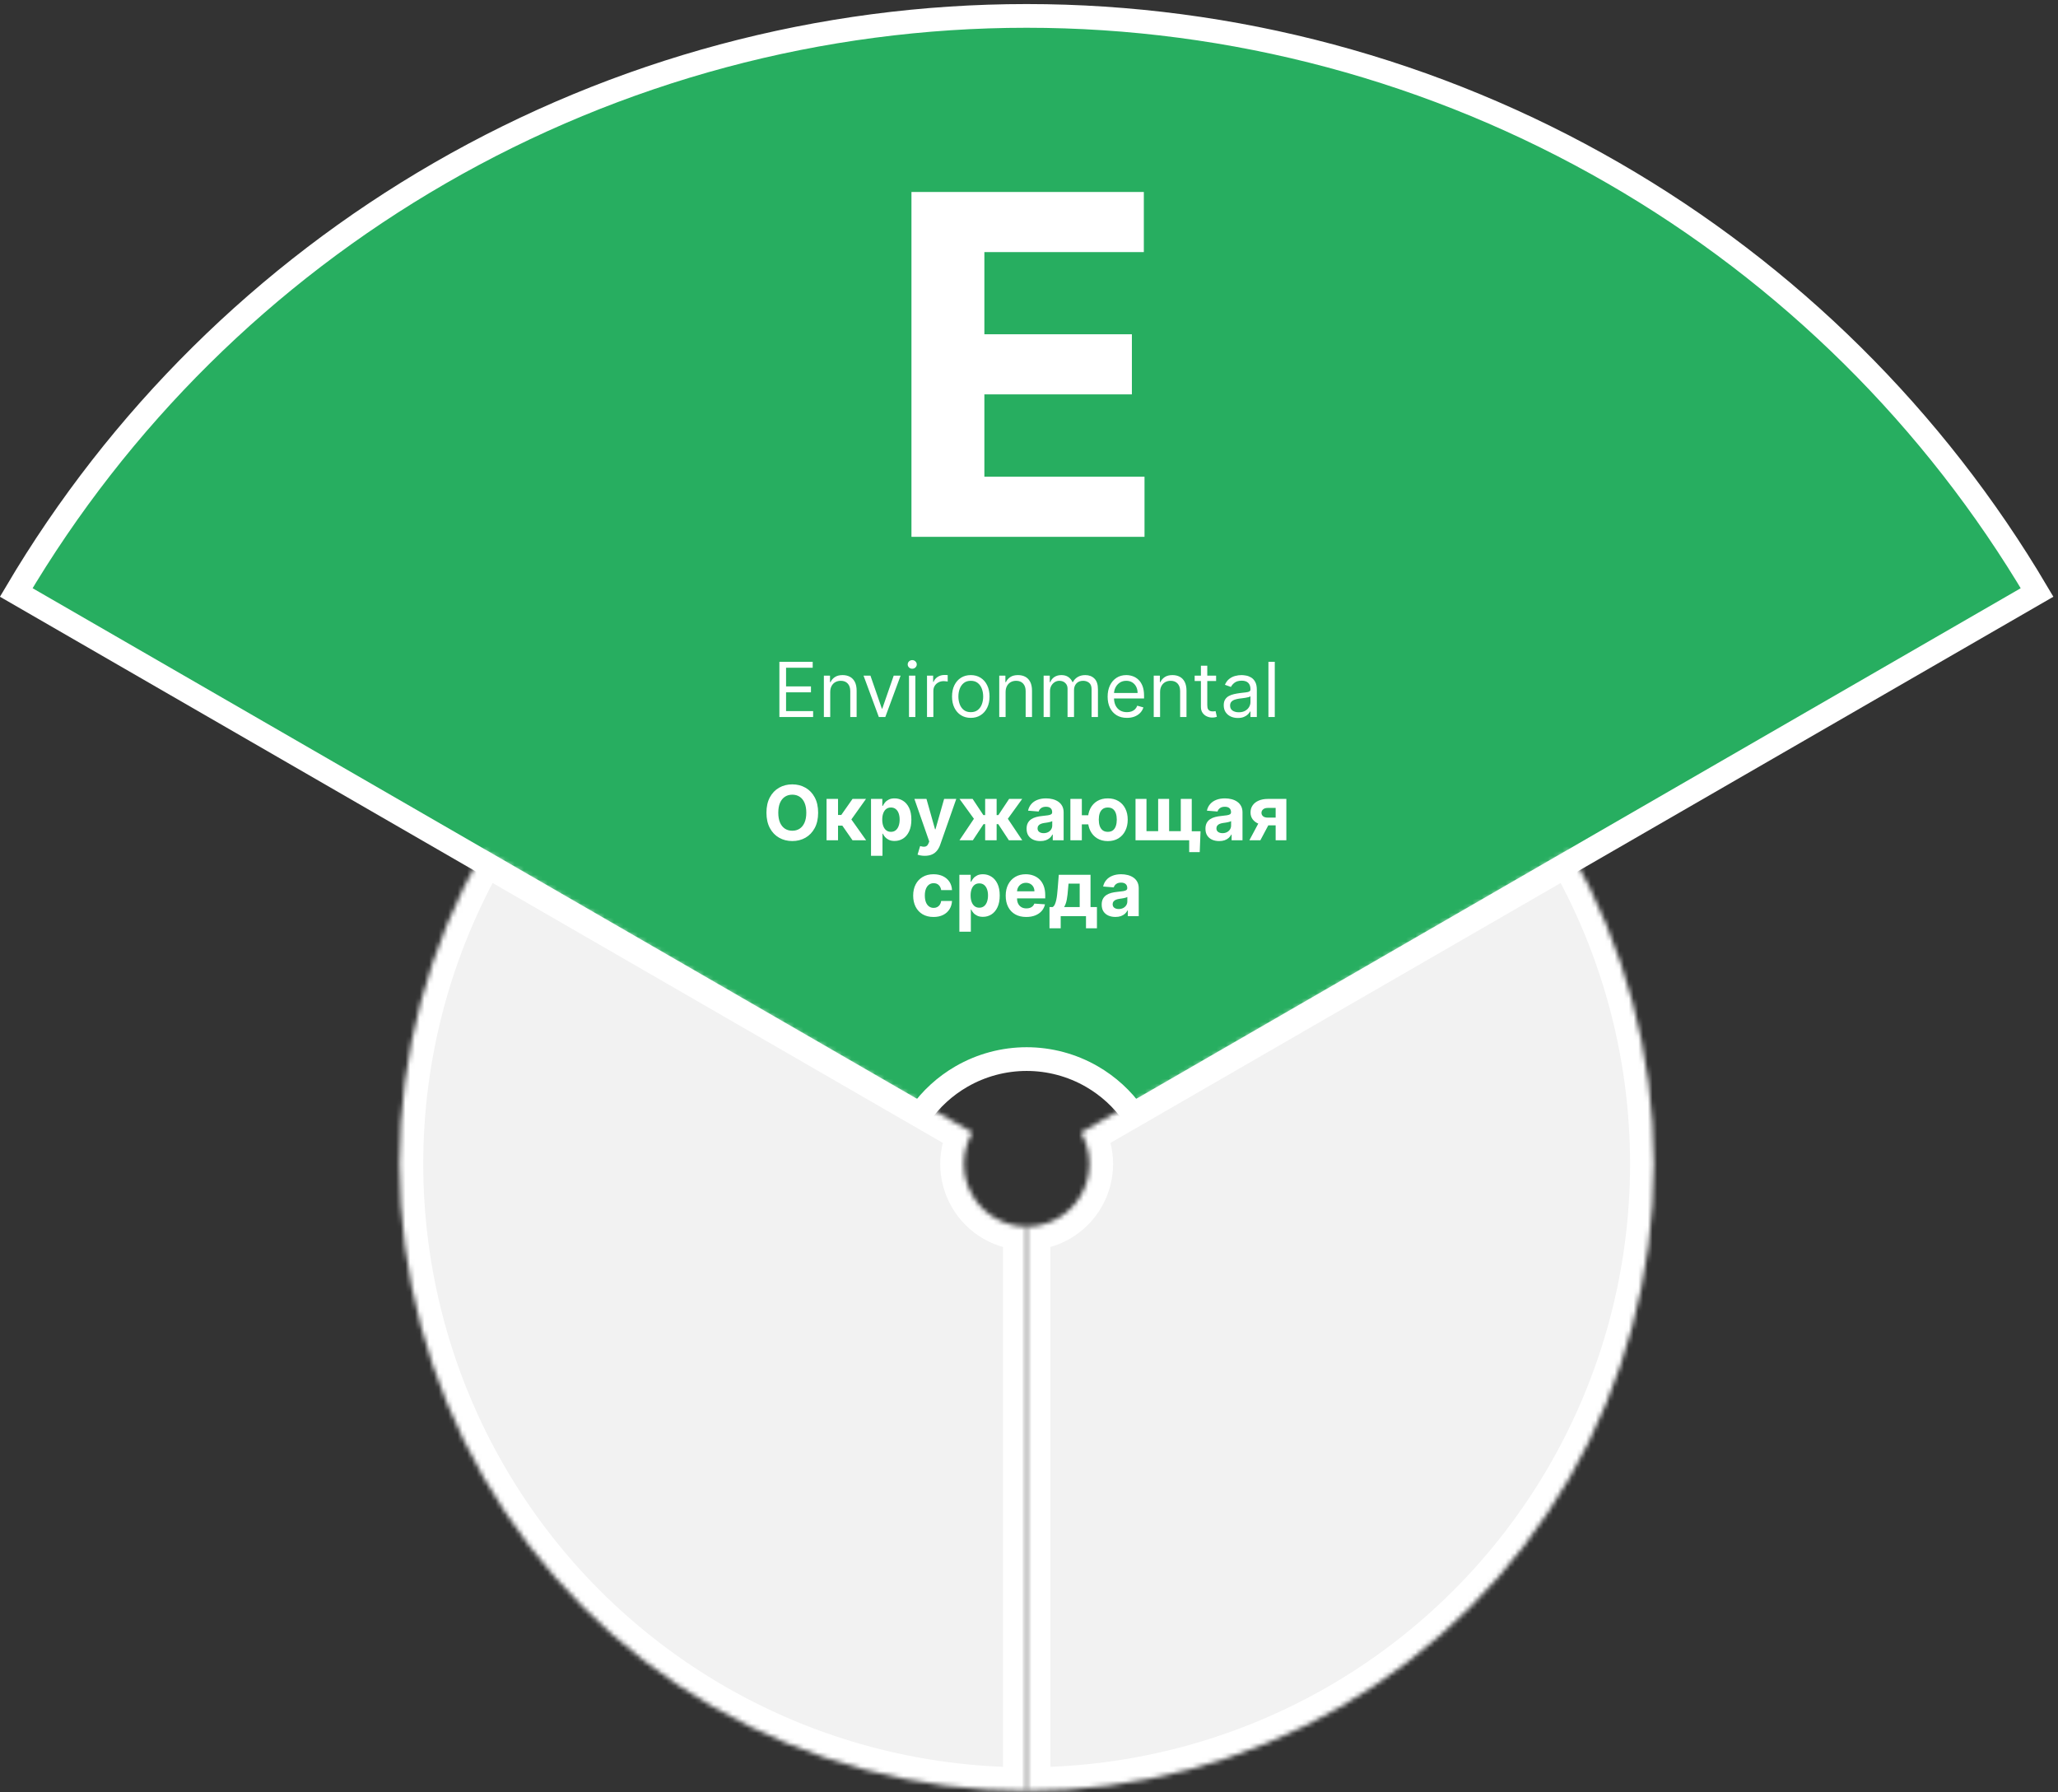<svg width="434" height="378" viewBox="0 0 434 378" fill="none" xmlns="http://www.w3.org/2000/svg">
<rect x="0" y="0" width="434" height="378" fill="#333333" stroke="none"/>
<path d="M194.039 234.998L3.426 124.947C25.089 88.286 55.853 57.821 92.756 36.515C130.381 14.792 173.061 3.356 216.506 3.356C259.952 3.356 302.632 14.792 340.256 36.515C377.159 57.821 407.924 88.286 429.587 124.948L238.973 234.998C236.684 231.754 233.712 229.036 230.256 227.041C226.076 224.627 221.334 223.356 216.506 223.356C211.679 223.356 206.937 224.627 202.756 227.041C199.3 229.036 196.329 231.754 194.039 234.998Z" fill="#27AE60" stroke="white" stroke-width="5"/>
<path d="M192.212 113.216V40.488H241.217V53.166H207.588V70.495H238.696V83.173H207.588V100.538H241.359V113.216H192.212Z" fill="white"/>
<path d="M164.36 151.216V139.579H171.383V140.829H165.769V144.761H171.019V146.011H165.769V149.966H171.474V151.216H164.36ZM175.082 145.966V151.216H173.741V142.488H175.036V143.852H175.15C175.355 143.409 175.665 143.053 176.082 142.784C176.499 142.511 177.036 142.375 177.695 142.375C178.286 142.375 178.803 142.496 179.247 142.738C179.69 142.977 180.035 143.341 180.281 143.829C180.527 144.314 180.65 144.928 180.65 145.67V151.216H179.309V145.761C179.309 145.075 179.131 144.541 178.775 144.159C178.419 143.772 177.93 143.579 177.309 143.579C176.881 143.579 176.499 143.672 176.161 143.858C175.828 144.043 175.565 144.314 175.372 144.67C175.178 145.026 175.082 145.458 175.082 145.966ZM189.924 142.488L186.697 151.216H185.333L182.106 142.488H183.561L185.97 149.443H186.061L188.47 142.488H189.924ZM191.694 151.216V142.488H193.035V151.216H191.694ZM192.376 141.034C192.115 141.034 191.889 140.945 191.7 140.767C191.514 140.589 191.421 140.375 191.421 140.125C191.421 139.875 191.514 139.661 191.7 139.483C191.889 139.305 192.115 139.216 192.376 139.216C192.637 139.216 192.861 139.305 193.046 139.483C193.236 139.661 193.33 139.875 193.33 140.125C193.33 140.375 193.236 140.589 193.046 140.767C192.861 140.945 192.637 141.034 192.376 141.034ZM195.491 151.216V142.488H196.786V143.806H196.877C197.036 143.375 197.324 143.024 197.741 142.755C198.158 142.486 198.627 142.352 199.15 142.352C199.249 142.352 199.372 142.354 199.519 142.358C199.667 142.361 199.779 142.367 199.855 142.375V143.738C199.809 143.727 199.705 143.71 199.542 143.687C199.383 143.661 199.214 143.647 199.036 143.647C198.612 143.647 198.233 143.736 197.9 143.914C197.57 144.089 197.309 144.331 197.116 144.642C196.927 144.949 196.832 145.299 196.832 145.693V151.216H195.491ZM204.724 151.397C203.936 151.397 203.245 151.21 202.65 150.835C202.059 150.46 201.597 149.935 201.264 149.261C200.934 148.587 200.769 147.799 200.769 146.897C200.769 145.988 200.934 145.195 201.264 144.517C201.597 143.839 202.059 143.312 202.65 142.937C203.245 142.562 203.936 142.375 204.724 142.375C205.512 142.375 206.201 142.562 206.792 142.937C207.387 143.312 207.849 143.839 208.178 144.517C208.512 145.195 208.678 145.988 208.678 146.897C208.678 147.799 208.512 148.587 208.178 149.261C207.849 149.935 207.387 150.46 206.792 150.835C206.201 151.21 205.512 151.397 204.724 151.397ZM204.724 150.193C205.322 150.193 205.815 150.039 206.201 149.733C206.588 149.426 206.874 149.022 207.059 148.522C207.245 148.022 207.338 147.481 207.338 146.897C207.338 146.314 207.245 145.771 207.059 145.267C206.874 144.763 206.588 144.356 206.201 144.045C205.815 143.735 205.322 143.579 204.724 143.579C204.125 143.579 203.633 143.735 203.247 144.045C202.86 144.356 202.574 144.763 202.389 145.267C202.203 145.771 202.11 146.314 202.11 146.897C202.11 147.481 202.203 148.022 202.389 148.522C202.574 149.022 202.86 149.426 203.247 149.733C203.633 150.039 204.125 150.193 204.724 150.193ZM212.066 145.966V151.216H210.725V142.488H212.021V143.852H212.134C212.339 143.409 212.65 143.053 213.066 142.784C213.483 142.511 214.021 142.375 214.68 142.375C215.271 142.375 215.788 142.496 216.231 142.738C216.674 142.977 217.019 143.341 217.265 143.829C217.511 144.314 217.634 144.928 217.634 145.67V151.216H216.294V145.761C216.294 145.075 216.115 144.541 215.759 144.159C215.403 143.772 214.915 143.579 214.294 143.579C213.865 143.579 213.483 143.672 213.146 143.858C212.812 144.043 212.549 144.314 212.356 144.67C212.163 145.026 212.066 145.458 212.066 145.966ZM220.085 151.216V142.488H221.38V143.852H221.494C221.676 143.386 221.969 143.024 222.374 142.767C222.78 142.505 223.267 142.375 223.835 142.375C224.41 142.375 224.89 142.505 225.272 142.767C225.659 143.024 225.96 143.386 226.176 143.852H226.267C226.49 143.401 226.825 143.043 227.272 142.778C227.719 142.509 228.255 142.375 228.88 142.375C229.66 142.375 230.299 142.619 230.795 143.108C231.291 143.592 231.539 144.348 231.539 145.375V151.216H230.198V145.375C230.198 144.731 230.022 144.271 229.67 143.994C229.318 143.717 228.903 143.579 228.426 143.579C227.812 143.579 227.337 143.765 226.999 144.136C226.662 144.503 226.494 144.969 226.494 145.534V151.216H225.13V145.238C225.13 144.742 224.969 144.342 224.647 144.039C224.325 143.733 223.91 143.579 223.403 143.579C223.054 143.579 222.729 143.672 222.426 143.858C222.126 144.043 221.884 144.301 221.698 144.63C221.517 144.956 221.426 145.333 221.426 145.761V151.216H220.085ZM237.65 151.397C236.809 151.397 236.084 151.212 235.474 150.841C234.868 150.466 234.4 149.943 234.07 149.272C233.745 148.598 233.582 147.814 233.582 146.92C233.582 146.026 233.745 145.238 234.07 144.556C234.4 143.871 234.858 143.337 235.445 142.954C236.036 142.568 236.726 142.375 237.514 142.375C237.968 142.375 238.417 142.45 238.86 142.602C239.303 142.753 239.707 143 240.07 143.341C240.434 143.678 240.724 144.125 240.94 144.681C241.156 145.238 241.264 145.924 241.264 146.738V147.306H234.536V146.147H239.9C239.9 145.655 239.802 145.216 239.605 144.829C239.411 144.443 239.135 144.138 238.775 143.914C238.419 143.691 237.999 143.579 237.514 143.579C236.98 143.579 236.517 143.712 236.127 143.977C235.741 144.238 235.444 144.579 235.235 145C235.027 145.42 234.923 145.871 234.923 146.352V147.125C234.923 147.784 235.036 148.342 235.264 148.801C235.495 149.255 235.815 149.602 236.224 149.841C236.633 150.075 237.108 150.193 237.65 150.193C238.002 150.193 238.32 150.144 238.605 150.045C238.892 149.943 239.141 149.791 239.349 149.591C239.557 149.386 239.718 149.132 239.832 148.829L241.127 149.193C240.991 149.632 240.762 150.019 240.44 150.352C240.118 150.681 239.72 150.939 239.247 151.125C238.773 151.306 238.241 151.397 237.65 151.397ZM244.644 145.966V151.216H243.303V142.488H244.599V143.852H244.713C244.917 143.409 245.228 143.053 245.644 142.784C246.061 142.511 246.599 142.375 247.258 142.375C247.849 142.375 248.366 142.496 248.809 142.738C249.252 142.977 249.597 143.341 249.843 143.829C250.089 144.314 250.213 144.928 250.213 145.67V151.216H248.872V145.761C248.872 145.075 248.694 144.541 248.338 144.159C247.981 143.772 247.493 143.579 246.872 143.579C246.444 143.579 246.061 143.672 245.724 143.858C245.391 144.043 245.127 144.314 244.934 144.67C244.741 145.026 244.644 145.458 244.644 145.966ZM256.458 142.488V143.625H251.936V142.488H256.458ZM253.254 140.397H254.595V148.716C254.595 149.094 254.65 149.378 254.759 149.568C254.873 149.753 255.017 149.878 255.191 149.943C255.369 150.003 255.557 150.034 255.754 150.034C255.901 150.034 256.023 150.026 256.117 150.011C256.212 149.992 256.288 149.977 256.345 149.966L256.617 151.17C256.526 151.204 256.4 151.238 256.237 151.272C256.074 151.31 255.867 151.329 255.617 151.329C255.239 151.329 254.867 151.248 254.504 151.085C254.144 150.922 253.845 150.674 253.606 150.341C253.371 150.007 253.254 149.587 253.254 149.079V140.397ZM261.044 151.42C260.49 151.42 259.989 151.316 259.538 151.108C259.087 150.896 258.729 150.591 258.464 150.193C258.199 149.791 258.066 149.306 258.066 148.738C258.066 148.238 258.165 147.833 258.362 147.522C258.559 147.208 258.822 146.962 259.151 146.784C259.481 146.606 259.845 146.473 260.242 146.386C260.644 146.295 261.047 146.223 261.453 146.17C261.983 146.102 262.413 146.051 262.742 146.017C263.076 145.979 263.318 145.916 263.47 145.829C263.625 145.742 263.703 145.591 263.703 145.375V145.329C263.703 144.769 263.549 144.333 263.242 144.022C262.939 143.712 262.479 143.556 261.862 143.556C261.222 143.556 260.72 143.697 260.356 143.977C259.992 144.257 259.737 144.556 259.589 144.875L258.316 144.42C258.544 143.89 258.847 143.477 259.225 143.181C259.608 142.882 260.025 142.674 260.475 142.556C260.93 142.435 261.377 142.375 261.816 142.375C262.097 142.375 262.419 142.409 262.782 142.477C263.15 142.541 263.504 142.676 263.845 142.88C264.189 143.085 264.475 143.394 264.703 143.806C264.93 144.219 265.044 144.772 265.044 145.466V151.216H263.703V150.034H263.634C263.544 150.223 263.392 150.426 263.18 150.642C262.968 150.858 262.686 151.041 262.333 151.193C261.981 151.344 261.551 151.42 261.044 151.42ZM261.248 150.216C261.778 150.216 262.225 150.111 262.589 149.903C262.956 149.695 263.233 149.426 263.419 149.096C263.608 148.767 263.703 148.42 263.703 148.056V146.829C263.646 146.897 263.521 146.96 263.328 147.017C263.138 147.07 262.919 147.117 262.669 147.159C262.422 147.197 262.182 147.231 261.947 147.261C261.716 147.288 261.528 147.31 261.384 147.329C261.036 147.375 260.71 147.449 260.407 147.551C260.108 147.649 259.865 147.799 259.68 148C259.498 148.197 259.407 148.466 259.407 148.806C259.407 149.272 259.579 149.625 259.924 149.863C260.273 150.098 260.714 150.216 261.248 150.216ZM268.832 139.579V151.216H267.491V139.579H268.832Z" fill="white"/>
<path d="M172.531 171.397C172.531 172.666 172.29 173.746 171.809 174.636C171.332 175.526 170.68 176.206 169.855 176.676C169.033 177.142 168.108 177.375 167.082 177.375C166.048 177.375 165.12 177.14 164.298 176.67C163.476 176.2 162.826 175.521 162.349 174.63C161.872 173.74 161.633 172.663 161.633 171.397C161.633 170.128 161.872 169.049 162.349 168.159C162.826 167.269 163.476 166.591 164.298 166.125C165.12 165.655 166.048 165.42 167.082 165.42C168.108 165.42 169.033 165.655 169.855 166.125C170.68 166.591 171.332 167.269 171.809 168.159C172.29 169.049 172.531 170.128 172.531 171.397ZM170.036 171.397C170.036 170.575 169.913 169.882 169.667 169.318C169.425 168.753 169.082 168.325 168.639 168.034C168.195 167.742 167.677 167.596 167.082 167.596C166.487 167.596 165.968 167.742 165.525 168.034C165.082 168.325 164.737 168.753 164.491 169.318C164.249 169.882 164.127 170.575 164.127 171.397C164.127 172.219 164.249 172.913 164.491 173.477C164.737 174.041 165.082 174.469 165.525 174.761C165.968 175.053 166.487 175.199 167.082 175.199C167.677 175.199 168.195 175.053 168.639 174.761C169.082 174.469 169.425 174.041 169.667 173.477C169.913 172.913 170.036 172.219 170.036 171.397ZM174.308 177.216V168.488H176.728V171.875H177.41L179.785 168.488H182.626L179.541 172.818L182.66 177.216H179.785L177.632 174.119H176.728V177.216H174.308ZM183.683 180.488V168.488H186.069V169.954H186.177C186.283 169.719 186.436 169.481 186.637 169.238C186.842 168.992 187.107 168.788 187.433 168.625C187.762 168.458 188.171 168.375 188.66 168.375C189.296 168.375 189.883 168.541 190.421 168.875C190.959 169.204 191.389 169.702 191.711 170.369C192.033 171.032 192.194 171.863 192.194 172.863C192.194 173.837 192.037 174.659 191.722 175.329C191.412 175.996 190.988 176.502 190.45 176.846C189.916 177.187 189.317 177.358 188.654 177.358C188.185 177.358 187.785 177.28 187.455 177.125C187.13 176.969 186.863 176.774 186.654 176.539C186.446 176.301 186.287 176.06 186.177 175.818H186.103V180.488H183.683ZM186.052 172.852C186.052 173.371 186.124 173.824 186.268 174.21C186.412 174.596 186.62 174.897 186.893 175.113C187.166 175.325 187.497 175.431 187.887 175.431C188.281 175.431 188.615 175.324 188.887 175.108C189.16 174.888 189.366 174.585 189.507 174.199C189.651 173.808 189.722 173.36 189.722 172.852C189.722 172.348 189.652 171.905 189.512 171.522C189.372 171.14 189.166 170.841 188.893 170.625C188.62 170.409 188.285 170.301 187.887 170.301C187.493 170.301 187.16 170.405 186.887 170.613C186.618 170.822 186.412 171.117 186.268 171.5C186.124 171.882 186.052 172.333 186.052 172.852ZM195.021 180.488C194.714 180.488 194.426 180.464 194.157 180.414C193.892 180.369 193.672 180.31 193.498 180.238L194.044 178.431C194.328 178.519 194.583 178.566 194.811 178.574C195.042 178.581 195.24 178.528 195.407 178.414C195.578 178.301 195.716 178.108 195.822 177.835L195.964 177.466L192.833 168.488H195.379L197.186 174.897H197.276L199.1 168.488H201.663L198.271 178.159C198.108 178.628 197.886 179.038 197.606 179.386C197.329 179.738 196.979 180.009 196.555 180.199C196.131 180.392 195.619 180.488 195.021 180.488ZM202.333 177.216L205.384 172.676L202.35 168.488H205.112L207.379 171.903H207.754V168.488H210.174V171.903H210.538L212.805 168.488H215.566L212.538 172.676L215.583 177.216H212.759L210.515 173.806H210.174V177.216H207.754V173.806H207.413L205.157 177.216H202.333ZM219.39 177.38C218.833 177.38 218.337 177.284 217.901 177.091C217.466 176.894 217.121 176.604 216.867 176.221C216.617 175.835 216.492 175.354 216.492 174.778C216.492 174.293 216.581 173.886 216.759 173.556C216.937 173.227 217.18 172.962 217.487 172.761C217.794 172.56 218.142 172.409 218.532 172.306C218.926 172.204 219.339 172.132 219.771 172.091C220.278 172.038 220.687 171.988 220.998 171.943C221.309 171.894 221.534 171.822 221.674 171.727C221.814 171.632 221.884 171.492 221.884 171.306V171.272C221.884 170.913 221.771 170.634 221.544 170.437C221.32 170.24 221.002 170.142 220.589 170.142C220.153 170.142 219.807 170.238 219.549 170.431C219.292 170.621 219.121 170.86 219.038 171.147L216.799 170.966C216.913 170.435 217.136 169.977 217.47 169.591C217.803 169.2 218.233 168.901 218.759 168.693C219.29 168.481 219.903 168.375 220.6 168.375C221.085 168.375 221.549 168.431 221.992 168.545C222.439 168.659 222.835 168.835 223.18 169.074C223.528 169.312 223.803 169.619 224.004 169.994C224.204 170.365 224.305 170.81 224.305 171.329V177.216H222.009V176.005H221.941C221.801 176.278 221.614 176.519 221.379 176.727C221.144 176.931 220.862 177.092 220.532 177.21C220.203 177.324 219.822 177.38 219.39 177.38ZM220.083 175.71C220.439 175.71 220.754 175.64 221.026 175.5C221.299 175.356 221.513 175.163 221.669 174.92C221.824 174.678 221.901 174.403 221.901 174.096V173.17C221.826 173.219 221.722 173.265 221.589 173.306C221.46 173.344 221.314 173.38 221.151 173.414C220.989 173.445 220.826 173.473 220.663 173.5C220.5 173.522 220.352 173.543 220.22 173.562C219.936 173.604 219.687 173.67 219.475 173.761C219.263 173.852 219.098 173.975 218.981 174.13C218.864 174.282 218.805 174.471 218.805 174.699C218.805 175.028 218.924 175.28 219.163 175.454C219.405 175.625 219.712 175.71 220.083 175.71ZM231.007 171.937V173.858H226.274V171.937H231.007ZM228.143 168.488V177.216H225.728V168.488H228.143ZM233.62 177.386C232.757 177.386 232.01 177.193 231.382 176.806C230.753 176.42 230.268 175.886 229.927 175.204C229.59 174.522 229.421 173.74 229.421 172.858C229.421 171.975 229.59 171.197 229.927 170.522C230.268 169.848 230.753 169.322 231.382 168.943C232.01 168.564 232.757 168.375 233.62 168.375C234.488 168.375 235.234 168.564 235.859 168.943C236.488 169.322 236.971 169.848 237.308 170.522C237.649 171.197 237.819 171.975 237.819 172.858C237.819 173.74 237.649 174.522 237.308 175.204C236.971 175.886 236.488 176.42 235.859 176.806C235.234 177.193 234.488 177.386 233.62 177.386ZM233.62 175.431C234.071 175.431 234.435 175.322 234.711 175.102C234.988 174.878 235.19 174.574 235.319 174.187C235.448 173.797 235.512 173.354 235.512 172.858C235.512 172.361 235.448 171.922 235.319 171.539C235.19 171.153 234.988 170.85 234.711 170.63C234.435 170.411 234.071 170.301 233.62 170.301C233.173 170.301 232.81 170.411 232.529 170.63C232.249 170.846 232.043 171.146 231.91 171.528C231.781 171.911 231.717 172.354 231.717 172.858C231.717 173.358 231.781 173.801 231.91 174.187C232.043 174.574 232.249 174.878 232.529 175.102C232.81 175.322 233.173 175.431 233.62 175.431ZM253.174 175.312L253.004 179.716H250.782V177.216H249.811V175.312H253.174ZM239.464 168.488H241.776V175.295H244.237V168.488H246.549V175.295H249.009V168.488H251.322V177.216H239.464V168.488ZM257.109 177.38C256.552 177.38 256.056 177.284 255.62 177.091C255.185 176.894 254.84 176.604 254.586 176.221C254.336 175.835 254.211 175.354 254.211 174.778C254.211 174.293 254.3 173.886 254.478 173.556C254.656 173.227 254.899 172.962 255.205 172.761C255.512 172.56 255.861 172.409 256.251 172.306C256.645 172.204 257.058 172.132 257.49 172.091C257.997 172.038 258.406 171.988 258.717 171.943C259.027 171.894 259.253 171.822 259.393 171.727C259.533 171.632 259.603 171.492 259.603 171.306V171.272C259.603 170.913 259.49 170.634 259.262 170.437C259.039 170.24 258.721 170.142 258.308 170.142C257.872 170.142 257.526 170.238 257.268 170.431C257.01 170.621 256.84 170.86 256.757 171.147L254.518 170.966C254.632 170.435 254.855 169.977 255.188 169.591C255.522 169.2 255.952 168.901 256.478 168.693C257.008 168.481 257.622 168.375 258.319 168.375C258.804 168.375 259.268 168.431 259.711 168.545C260.158 168.659 260.554 168.835 260.899 169.074C261.247 169.312 261.522 169.619 261.722 169.994C261.923 170.365 262.024 170.81 262.024 171.329V177.216H259.728V176.005H259.66C259.52 176.278 259.332 176.519 259.097 176.727C258.863 176.931 258.58 177.092 258.251 177.21C257.921 177.324 257.541 177.38 257.109 177.38ZM257.802 175.71C258.158 175.71 258.472 175.64 258.745 175.5C259.018 175.356 259.232 175.163 259.387 174.92C259.543 174.678 259.62 174.403 259.62 174.096V173.17C259.544 173.219 259.44 173.265 259.308 173.306C259.179 173.344 259.033 173.38 258.87 173.414C258.707 173.445 258.544 173.473 258.382 173.5C258.219 173.522 258.071 173.543 257.938 173.562C257.654 173.604 257.406 173.67 257.194 173.761C256.982 173.852 256.817 173.975 256.7 174.13C256.582 174.282 256.524 174.471 256.524 174.699C256.524 175.028 256.643 175.28 256.882 175.454C257.124 175.625 257.431 175.71 257.802 175.71ZM269.015 177.216V170.386H267.379C266.936 170.386 266.598 170.488 266.367 170.693C266.136 170.897 266.023 171.14 266.026 171.42C266.023 171.704 266.133 171.945 266.356 172.142C266.583 172.335 266.917 172.431 267.356 172.431H269.822V174.068H267.356C266.61 174.068 265.964 173.954 265.419 173.727C264.873 173.5 264.453 173.183 264.157 172.778C263.862 172.369 263.716 171.894 263.72 171.352C263.716 170.784 263.862 170.286 264.157 169.858C264.453 169.426 264.875 169.091 265.424 168.852C265.977 168.61 266.629 168.488 267.379 168.488H271.271V177.216H269.015ZM263.47 177.216L265.896 172.67H268.208L265.788 177.216H263.47ZM196.868 193.386C195.974 193.386 195.205 193.197 194.561 192.818C193.921 192.435 193.429 191.905 193.084 191.227C192.743 190.549 192.573 189.769 192.573 188.886C192.573 187.992 192.745 187.208 193.09 186.534C193.438 185.856 193.932 185.327 194.573 184.949C195.213 184.566 195.974 184.375 196.857 184.375C197.618 184.375 198.285 184.513 198.857 184.789C199.429 185.066 199.881 185.454 200.215 185.954C200.548 186.454 200.732 187.041 200.766 187.716H198.482C198.417 187.28 198.247 186.93 197.97 186.664C197.698 186.396 197.34 186.261 196.896 186.261C196.521 186.261 196.194 186.363 195.914 186.568C195.637 186.769 195.421 187.062 195.266 187.449C195.11 187.835 195.033 188.303 195.033 188.852C195.033 189.409 195.109 189.882 195.26 190.272C195.415 190.663 195.633 190.96 195.914 191.164C196.194 191.369 196.521 191.471 196.896 191.471C197.173 191.471 197.421 191.414 197.641 191.301C197.864 191.187 198.048 191.022 198.192 190.806C198.34 190.587 198.436 190.324 198.482 190.017H200.766C200.728 190.683 200.546 191.271 200.22 191.778C199.898 192.282 199.453 192.676 198.885 192.96C198.317 193.244 197.645 193.386 196.868 193.386ZM202.316 196.488V184.488H204.702V185.954H204.81C204.916 185.719 205.069 185.481 205.27 185.238C205.475 184.992 205.74 184.788 206.066 184.625C206.395 184.458 206.804 184.375 207.293 184.375C207.929 184.375 208.516 184.541 209.054 184.875C209.592 185.204 210.022 185.702 210.344 186.369C210.666 187.032 210.827 187.863 210.827 188.863C210.827 189.837 210.67 190.659 210.355 191.329C210.045 191.996 209.62 192.502 209.083 192.846C208.548 193.187 207.95 193.358 207.287 193.358C206.817 193.358 206.418 193.28 206.088 193.125C205.762 192.969 205.495 192.774 205.287 192.539C205.079 192.301 204.92 192.06 204.81 191.818H204.736V196.488H202.316ZM204.685 188.852C204.685 189.371 204.757 189.824 204.901 190.21C205.045 190.596 205.253 190.897 205.526 191.113C205.798 191.325 206.13 191.431 206.52 191.431C206.914 191.431 207.247 191.324 207.52 191.108C207.793 190.888 207.999 190.585 208.139 190.199C208.283 189.808 208.355 189.36 208.355 188.852C208.355 188.348 208.285 187.905 208.145 187.522C208.005 187.14 207.798 186.841 207.526 186.625C207.253 186.409 206.918 186.301 206.52 186.301C206.126 186.301 205.793 186.405 205.52 186.613C205.251 186.822 205.045 187.117 204.901 187.5C204.757 187.882 204.685 188.333 204.685 188.852ZM216.418 193.386C215.52 193.386 214.747 193.204 214.1 192.841C213.456 192.473 212.959 191.954 212.611 191.284C212.262 190.61 212.088 189.812 212.088 188.892C212.088 187.994 212.262 187.206 212.611 186.528C212.959 185.85 213.45 185.322 214.083 184.943C214.719 184.564 215.465 184.375 216.321 184.375C216.897 184.375 217.433 184.467 217.929 184.653C218.429 184.835 218.865 185.11 219.236 185.477C219.611 185.844 219.903 186.306 220.111 186.863C220.319 187.416 220.423 188.064 220.423 188.806V189.471H213.054V187.971H218.145C218.145 187.623 218.069 187.314 217.918 187.045C217.766 186.776 217.556 186.566 217.287 186.414C217.022 186.259 216.713 186.181 216.361 186.181C215.994 186.181 215.668 186.267 215.384 186.437C215.103 186.604 214.884 186.829 214.725 187.113C214.566 187.394 214.484 187.706 214.48 188.051V189.477C214.48 189.909 214.56 190.282 214.719 190.596C214.882 190.911 215.111 191.153 215.406 191.324C215.702 191.494 216.052 191.579 216.458 191.579C216.727 191.579 216.973 191.541 217.196 191.466C217.42 191.39 217.611 191.276 217.77 191.125C217.929 190.973 218.05 190.788 218.134 190.568L220.372 190.716C220.259 191.253 220.026 191.723 219.673 192.125C219.325 192.522 218.874 192.833 218.321 193.056C217.772 193.276 217.137 193.386 216.418 193.386ZM221.321 195.772V191.295H221.992C222.185 191.174 222.34 190.981 222.458 190.716C222.579 190.45 222.677 190.138 222.753 189.778C222.833 189.418 222.893 189.03 222.935 188.613C222.98 188.193 223.02 187.769 223.054 187.341L223.281 184.488H229.975V191.295H231.327V195.772H229.02V193.216H223.685V195.772H221.321ZM224.401 191.295H227.691V186.352H225.338L225.247 187.341C225.183 188.272 225.09 189.064 224.969 189.716C224.848 190.363 224.658 190.89 224.401 191.295ZM235.226 193.38C234.669 193.38 234.173 193.284 233.737 193.091C233.302 192.894 232.957 192.604 232.703 192.221C232.453 191.835 232.328 191.354 232.328 190.778C232.328 190.293 232.417 189.886 232.595 189.556C232.773 189.227 233.016 188.962 233.323 188.761C233.629 188.56 233.978 188.409 234.368 188.306C234.762 188.204 235.175 188.132 235.607 188.091C236.114 188.038 236.523 187.988 236.834 187.943C237.145 187.894 237.37 187.822 237.51 187.727C237.65 187.632 237.72 187.492 237.72 187.306V187.272C237.72 186.913 237.607 186.634 237.379 186.437C237.156 186.24 236.838 186.142 236.425 186.142C235.989 186.142 235.643 186.238 235.385 186.431C235.128 186.621 234.957 186.86 234.874 187.147L232.635 186.966C232.749 186.435 232.972 185.977 233.306 185.591C233.639 185.2 234.069 184.901 234.595 184.693C235.126 184.481 235.739 184.375 236.436 184.375C236.921 184.375 237.385 184.431 237.828 184.545C238.275 184.659 238.671 184.835 239.016 185.074C239.364 185.312 239.639 185.619 239.84 185.994C240.04 186.365 240.141 186.81 240.141 187.329V193.216H237.845V192.005H237.777C237.637 192.278 237.45 192.519 237.215 192.727C236.98 192.931 236.698 193.092 236.368 193.21C236.039 193.324 235.658 193.38 235.226 193.38ZM235.919 191.71C236.275 191.71 236.59 191.64 236.862 191.5C237.135 191.356 237.349 191.163 237.504 190.92C237.66 190.678 237.737 190.403 237.737 190.096V189.17C237.662 189.219 237.557 189.265 237.425 189.306C237.296 189.344 237.15 189.38 236.987 189.414C236.825 189.445 236.662 189.473 236.499 189.5C236.336 189.522 236.188 189.543 236.056 189.562C235.771 189.604 235.523 189.67 235.311 189.761C235.099 189.852 234.934 189.975 234.817 190.13C234.7 190.282 234.641 190.471 234.641 190.699C234.641 191.028 234.76 191.28 234.999 191.454C235.241 191.625 235.548 191.71 235.919 191.71Z" fill="white"/>
<mask id="path-5-inside-1_678_4309" fill="white">
<path d="M331.038 179.341C342.645 199.445 348.756 222.251 348.756 245.466C348.756 268.68 342.645 291.486 331.038 311.591C319.43 331.695 302.735 348.39 282.631 359.997C262.526 371.605 239.721 377.716 216.506 377.716L216.506 258.691C218.827 258.691 221.108 258.079 223.118 256.919C225.129 255.758 226.798 254.089 227.959 252.078C229.12 250.068 229.731 247.787 229.731 245.466C229.731 243.144 229.12 240.864 227.959 238.853L331.038 179.341Z"/>
</mask>
<path d="M331.038 179.341C342.645 199.445 348.756 222.251 348.756 245.466C348.756 268.68 342.645 291.486 331.038 311.591C319.43 331.695 302.735 348.39 282.631 359.997C262.526 371.605 239.721 377.716 216.506 377.716L216.506 258.691C218.827 258.691 221.108 258.079 223.118 256.919C225.129 255.758 226.798 254.089 227.959 252.078C229.12 250.068 229.731 247.787 229.731 245.466C229.731 243.144 229.12 240.864 227.959 238.853L331.038 179.341Z" fill="#F2F2F2" stroke="white" stroke-width="10" mask="url(#path-5-inside-1_678_4309)"/>
<mask id="path-6-inside-2_678_4309" fill="white">
<path d="M216.506 377.716C193.291 377.716 170.485 371.605 150.381 359.997C130.276 348.39 113.581 331.695 101.974 311.59C90.367 291.486 84.256 268.68 84.256 245.465C84.256 222.251 90.367 199.445 101.974 179.34L205.053 238.853C203.892 240.864 203.281 243.144 203.281 245.466C203.281 247.787 203.892 250.068 205.053 252.078C206.213 254.089 207.883 255.758 209.893 256.919C211.904 258.079 214.184 258.691 216.506 258.691V377.716Z"/>
</mask>
<path d="M216.506 377.716C193.291 377.716 170.485 371.605 150.381 359.997C130.276 348.39 113.581 331.695 101.974 311.59C90.367 291.486 84.256 268.68 84.256 245.465C84.256 222.251 90.367 199.445 101.974 179.34L205.053 238.853C203.892 240.864 203.281 243.144 203.281 245.466C203.281 247.787 203.892 250.068 205.053 252.078C206.213 254.089 207.883 255.758 209.893 256.919C211.904 258.079 214.184 258.691 216.506 258.691V377.716Z" fill="#F2F2F2" stroke="white" stroke-width="10" mask="url(#path-6-inside-2_678_4309)"/>
</svg>
